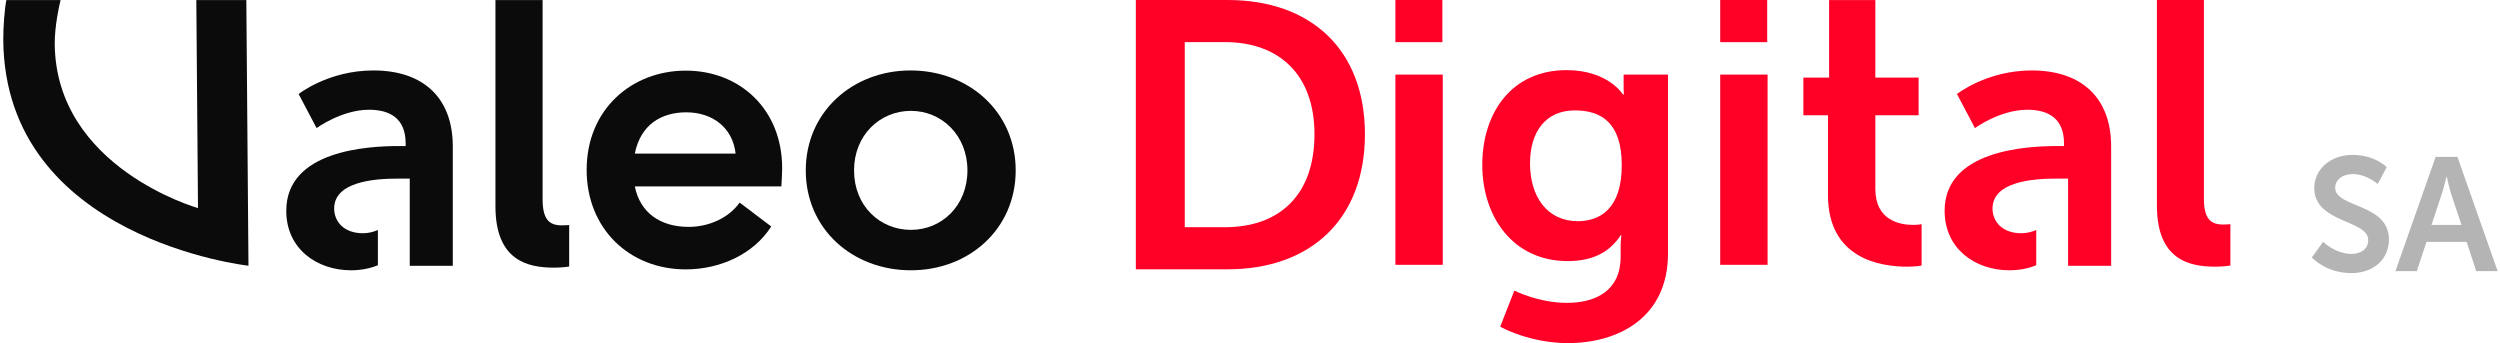 <?xml version="1.0" encoding="UTF-8"?>
<svg width="765px" height="105px" viewBox="0 0 765 105" version="1.1" xmlns="http://www.w3.org/2000/svg" xmlns:xlink="http://www.w3.org/1999/xlink">
    <title>logo-valeo-digital</title>
    <g id="Page-1" stroke="none" stroke-width="1" fill="none" fill-rule="evenodd">
        <g id="logo-valeo-digital">
            <rect id="Rectangle" fill-opacity="0" fill="#D8D8D8" x="0" y="0" width="765" height="105"></rect>
            <g id="Group" transform="translate(1, 0)">
                <path d="M709.872,74.007 C709.872,74.007 713.667,77.703 718.594,77.703 C721.253,77.703 723.671,76.323 723.671,73.465 C723.671,67.207 707.164,68.29 707.164,57.549 C707.164,51.734 712.189,47.401 718.888,47.401 C725.786,47.401 729.335,51.144 729.335,51.144 L726.575,56.318 C726.575,56.318 723.227,53.264 718.842,53.264 C715.885,53.264 713.569,54.987 713.569,57.451 C713.569,63.66 730.024,62.133 730.024,73.318 C730.024,78.885 725.786,83.567 718.496,83.567 C710.711,83.567 706.423,78.787 706.423,78.787 L709.872,74.007 Z" id="Fill-1" fill="#B4B4B4"></path>
                <path d="M747.615,54.052 C747.615,54.052 746.829,57.501 746.137,59.471 L743.034,68.833 L752.199,68.833 L749.094,59.471 C748.454,57.501 747.713,54.052 747.713,54.052 L747.615,54.052 Z M753.776,74.007 L741.507,74.007 L738.551,82.974 L731.996,82.974 L744.313,47.992 L750.966,47.992 L763.284,82.974 L756.732,82.974 L753.776,74.007 Z" id="Fill-3" fill="#B4B4B4"></path>
                <path d="M224.095,47.006 C223.229,39.08 217.036,34.37 208.984,34.37 C201.303,34.37 194.99,38.211 193.253,47.006 L224.095,47.006 Z M238.092,57.04 L193.253,57.04 C194.865,65.089 201.058,69.426 209.728,69.426 C215.92,69.426 221.991,66.701 225.336,61.994 L234.994,69.3 C229.672,77.725 219.391,82.432 208.862,82.432 C191.645,82.432 178.513,70.044 178.513,51.961 C178.513,33.505 192.263,21.612 208.862,21.612 C225.336,21.612 238.34,33.38 238.34,51.465 C238.34,53.077 238.217,54.933 238.092,57.04 L238.092,57.04 Z" id="Fill-5" fill="#0B0B0C"></path>
                <path d="M150.608,0.029 L165.037,0.029 L165.037,60.95 C165.037,67.361 167.212,68.964 170.988,68.964 C172.137,68.964 173.166,68.85 173.166,68.85 L173.166,81.559 C173.166,81.559 170.988,81.902 168.584,81.902 C160.57,81.902 150.608,79.841 150.608,63.125 L150.608,0.029 Z" id="Fill-7" fill="#0B0B0C"></path>
                <path d="M277.742,70.338 C287.131,70.338 295.033,63.01 295.033,52.132 C295.033,41.369 287.131,33.924 277.742,33.924 C268.237,33.924 260.337,41.369 260.337,52.132 C260.337,63.01 268.237,70.338 277.742,70.338 M277.628,21.557 C295.49,21.557 309.803,34.267 309.803,52.132 C309.803,70.109 295.49,82.707 277.742,82.707 C259.877,82.707 245.564,70.109 245.564,52.132 C245.564,34.267 259.877,21.557 277.628,21.557" id="Fill-9" fill="#0B0B0C"></path>
                <path d="M113.281,21.558 C99.425,21.558 90.38,28.772 90.38,28.772 L95.876,39.192 C95.876,39.192 103.549,33.582 111.906,33.582 C118.317,33.582 123.129,36.214 123.129,43.888 L123.129,44.688 L121.18,44.688 C111.677,44.688 86.599,45.948 86.599,64.497 C86.599,76.177 95.987,82.705 106.41,82.705 C109.649,82.705 112.369,82.09 114.634,81.161 L114.634,70.385 C113.188,71.003 111.656,71.37 110.074,71.37 C104.121,71.37 101.257,67.706 101.257,63.813 C101.257,55.68 113.281,54.651 120.723,54.651 L124.381,54.651 L124.381,56.026 L124.381,56.026 L124.381,72.399 L124.387,72.399 C124.387,72.399 124.384,72.421 124.381,72.429 L124.381,81.33 L137.554,81.33 L137.554,44.802 C137.554,30.032 128.625,21.558 113.281,21.558" id="Fill-11" fill="#0B0B0C"></path>
                <path d="M59.074,0.029 L59.586,63.675 C59.586,63.675 16.054,51.376 15.749,13.417 C15.706,8.133 17.116,1.573 17.54,0.029 L0.949,0.029 C0.407,2.643 -0.031,8.367 0.002,12.243 C0.492,73.17 75.031,81.311 75.031,81.311 L74.378,0.029 L59.074,0.029 Z" id="Fill-13" fill="#0B0B0C"></path>
                <path d="M425.99,81.033 L440.485,81.033 L440.485,22.826 L425.99,22.826 L425.99,81.033 Z M425.99,12.898 L440.371,12.898 L440.371,0.001 L425.99,0.001 L425.99,12.898 Z" id="Fill-15" fill="#FF0027"></path>
                <path d="M495.262,50.561 C495.262,37.323 488.757,33.784 480.882,33.784 C472.095,33.784 467.187,40.176 467.187,49.992 C467.187,60.148 472.435,67.683 481.796,67.683 C488.757,67.683 495.262,63.687 495.262,50.561 M478.486,92.674 C487.387,92.674 494.919,88.91 494.919,78.522 L494.919,75.098 C494.919,73.728 495.148,72.019 495.148,72.019 L494.919,72.019 C491.495,77.156 486.476,79.891 478.712,79.891 C462.05,79.891 452.577,66.425 452.577,50.446 C452.577,34.47 461.593,21.459 478.372,21.459 C491.038,21.459 495.605,28.876 495.605,28.876 L495.946,28.876 C495.946,28.876 495.831,28.193 495.831,27.278 L495.831,22.828 L509.415,22.828 L509.415,77.496 C509.415,97.468 493.893,105 478.712,105 C471.409,105 463.648,102.948 458.057,99.98 L462.393,88.91 C462.393,88.91 469.696,92.674 478.486,92.674" id="Fill-17" fill="#FF0027"></path>
                <path d="M525.385,81.033 L539.88,81.033 L539.88,22.826 L525.385,22.826 L525.385,81.033 Z M525.385,12.898 L539.766,12.898 L539.766,0.001 L525.385,0.001 L525.385,12.898 Z" id="Fill-18" fill="#FF0027"></path>
                <path d="M558.363,35.268 L550.831,35.268 L550.831,23.742 L558.706,23.742 L558.706,0.03 L572.858,0.03 L572.858,23.742 L586.096,23.742 L586.096,35.268 L572.858,35.268 L572.858,57.864 C572.858,67.454 580.39,68.82 584.386,68.82 C585.984,68.82 587.01,68.594 587.01,68.594 L587.01,81.263 C587.01,81.263 585.298,81.603 582.56,81.603 C574.456,81.603 558.363,79.208 558.363,59.69 L558.363,35.268 Z" id="Fill-19" fill="#FF0027"></path>
                <path d="M659.014,0.002 L673.395,0.002 L673.395,60.719 C673.395,67.11 675.564,68.708 679.329,68.708 C680.472,68.708 681.498,68.594 681.498,68.594 L681.498,81.262 C681.498,81.262 679.329,81.605 676.934,81.605 C668.944,81.605 659.014,79.55 659.014,62.888 L659.014,0.002 Z" id="Fill-20" fill="#FF0027"></path>
                <path d="M620.736,21.558 C606.881,21.558 597.835,28.772 597.835,28.772 L603.331,39.192 C603.331,39.192 611.005,33.582 619.362,33.582 C625.772,33.582 630.585,36.214 630.585,43.888 L630.585,44.688 L628.636,44.688 C619.133,44.688 594.054,45.948 594.054,64.497 C594.054,76.177 603.443,82.705 613.866,82.705 C617.105,82.705 619.825,82.09 622.089,81.161 L622.089,70.385 C620.644,71.003 619.111,71.37 617.53,71.37 C611.577,71.37 608.713,67.706 608.713,63.813 C608.713,55.68 620.736,54.651 628.179,54.651 L631.837,54.651 L631.837,56.026 L631.837,56.026 L631.837,72.399 L631.843,72.399 C631.843,72.399 631.84,72.421 631.837,72.429 L631.837,81.33 L645.009,81.33 L645.009,44.802 C645.009,30.032 636.081,21.558 620.736,21.558" id="Fill-21" fill="#FF0027"></path>
                <path d="M373.84,69.523 C390.551,69.523 401.23,59.658 401.23,41.085 C401.23,22.749 390.32,12.884 373.84,12.884 L361.536,12.884 L361.536,69.523 L373.84,69.523 Z M346.565,0 L374.651,0 C400.07,0 416.667,15.089 416.667,41.085 C416.667,67.086 400.07,82.406 374.651,82.406 L346.565,82.406 L346.565,0 Z" id="Fill-22" fill="#FF0027"></path>
            </g>
        </g>
    </g>
</svg>